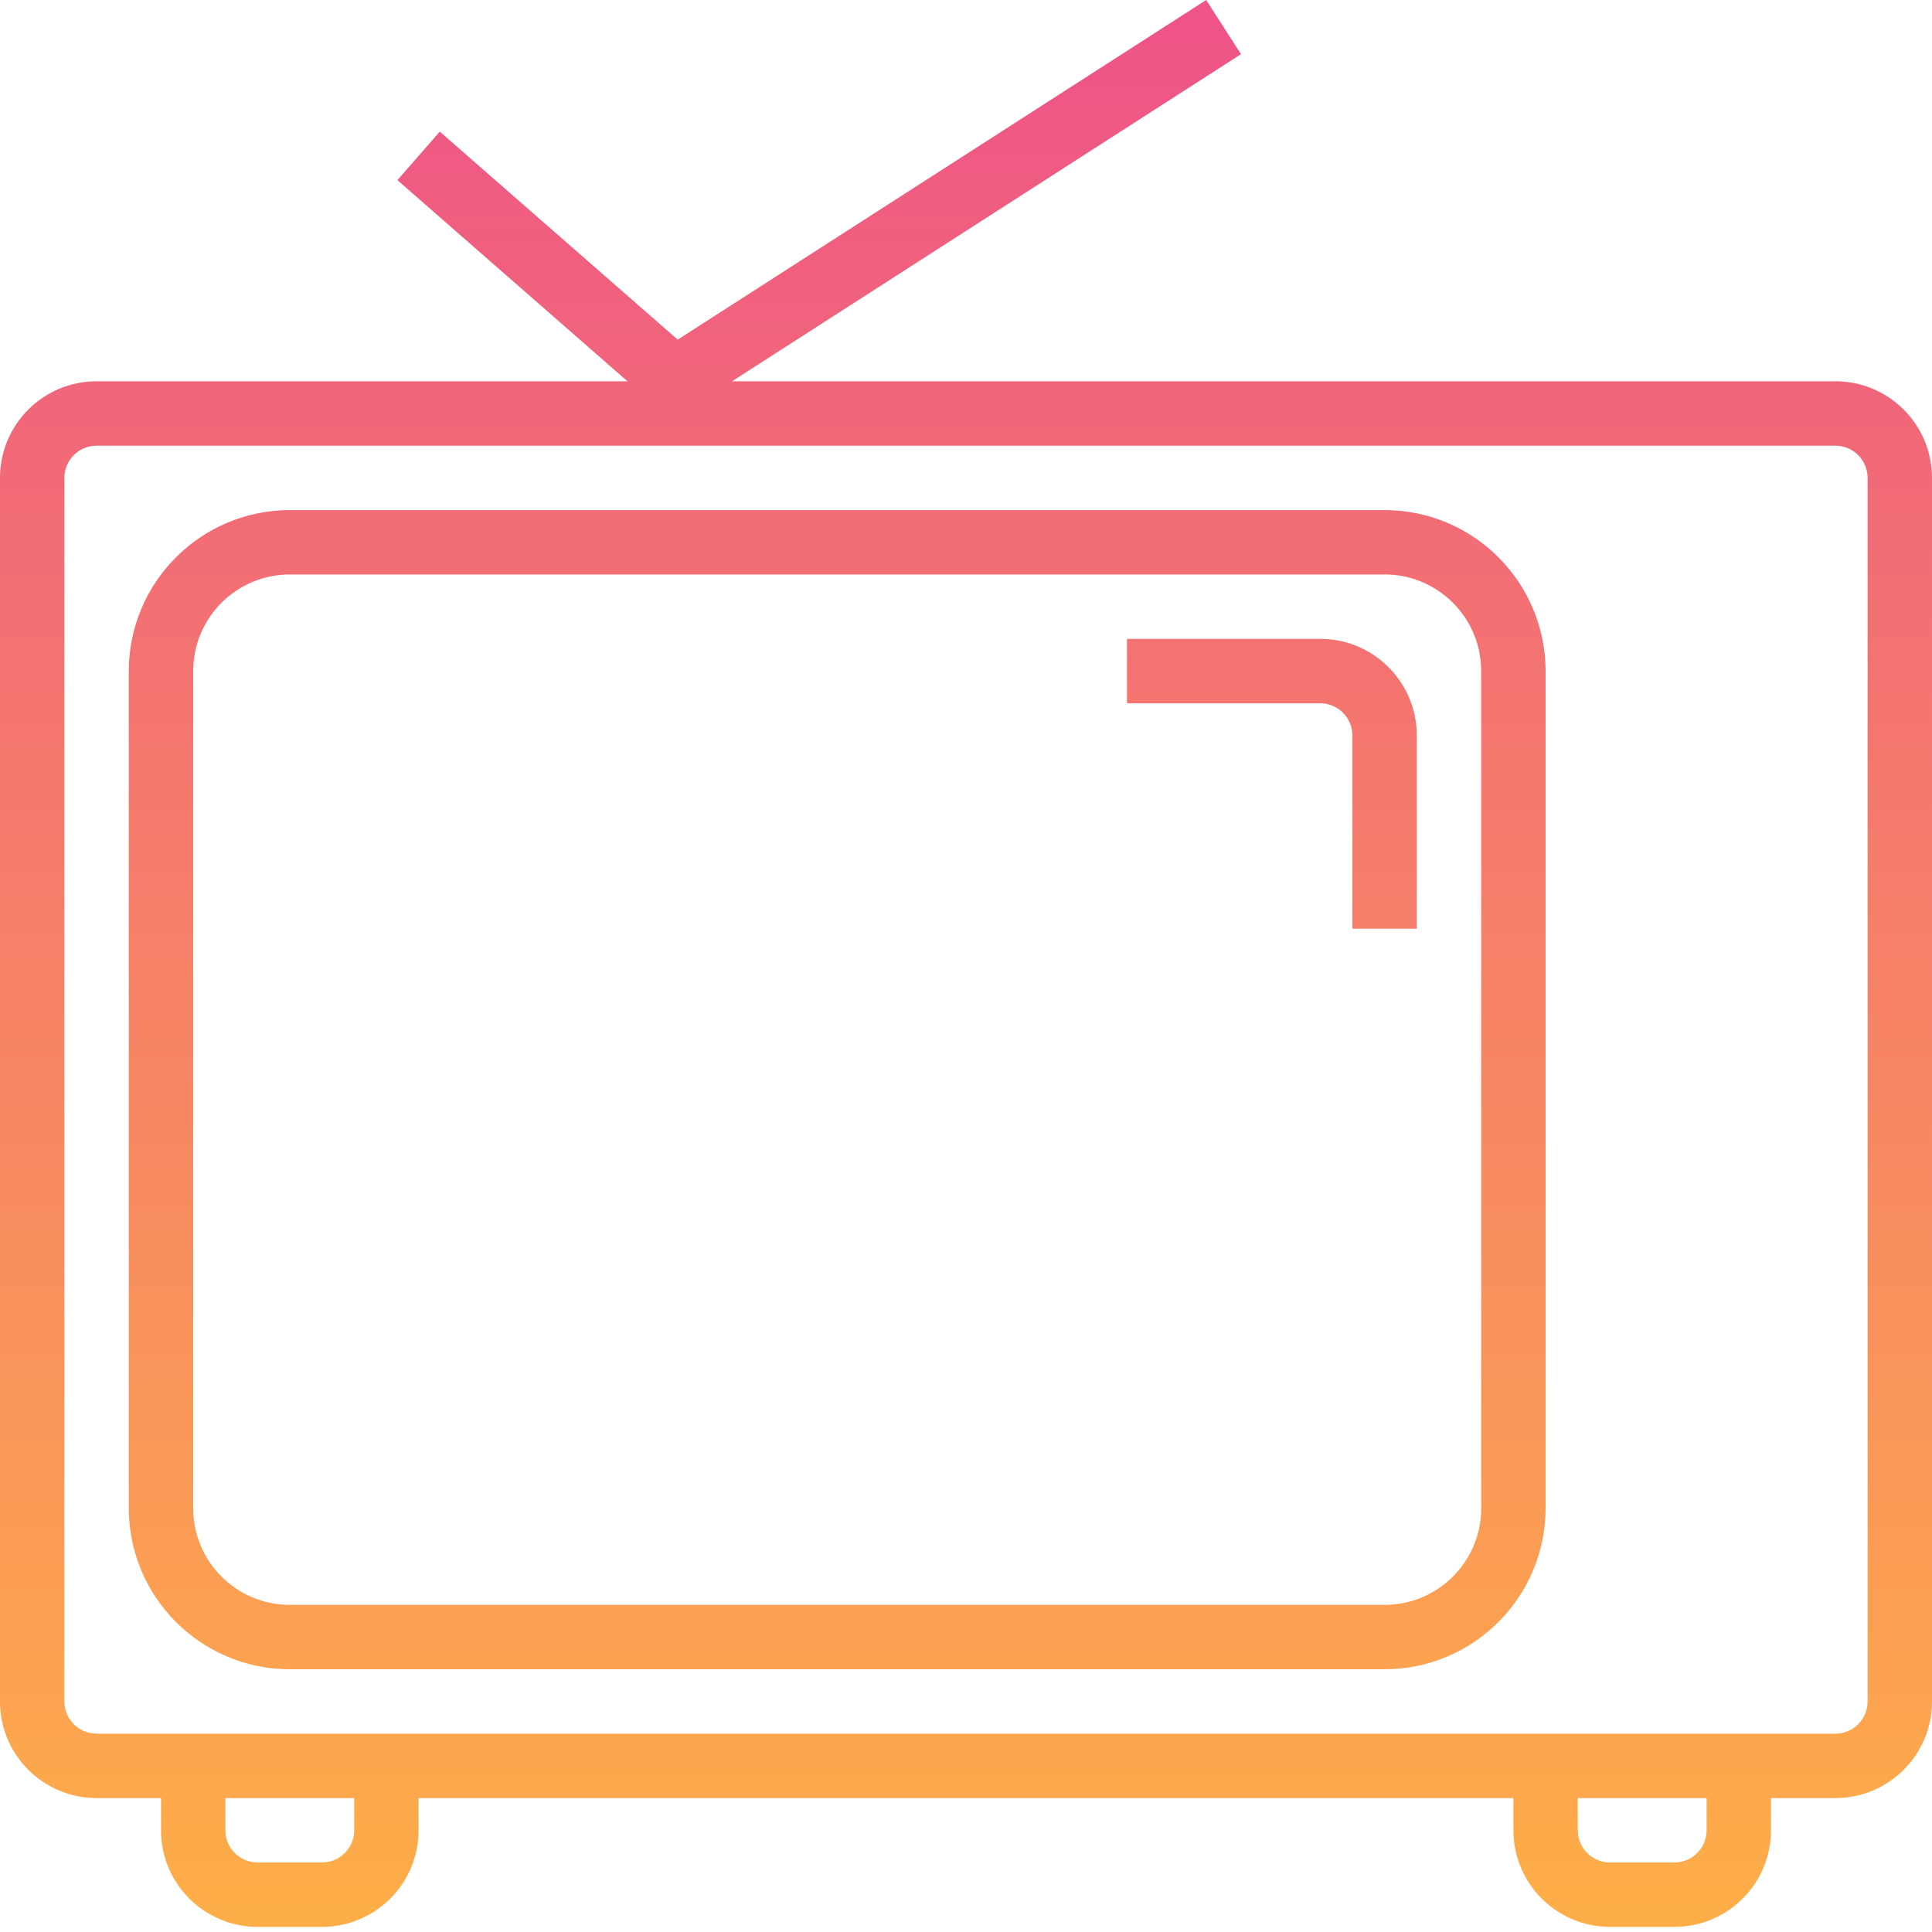 <?xml version="1.0"?>
<svg xmlns="http://www.w3.org/2000/svg" xmlns:xlink="http://www.w3.org/1999/xlink" xmlns:svgjs="http://svgjs.com/svgjs" version="1.1" width="512" height="512" x="0" y="0" viewBox="0 0 480 480" style="enable-background:new 0 0 512 512" xml:space="preserve" class=""><g><linearGradient xmlns="http://www.w3.org/2000/svg" id="lg1"><stop stop-opacity="1" stop-color="#ffb543" offset="0"/><stop stop-opacity="1" stop-color="#ee5586" offset="1"/></linearGradient><linearGradient xmlns="http://www.w3.org/2000/svg" xmlns:xlink="http://www.w3.org/1999/xlink" id="linear0" gradientUnits="userSpaceOnUse" x1="240" x2="240" xlink:href="#lg1" y1="512.92" y2="8.776"/><linearGradient xmlns="http://www.w3.org/2000/svg" xmlns:xlink="http://www.w3.org/1999/xlink" id="linear1" gradientUnits="userSpaceOnUse" x1="208" x2="208" xlink:href="#lg1" y1="512.92" y2="8.776"/><linearGradient xmlns="http://www.w3.org/2000/svg" xmlns:xlink="http://www.w3.org/1999/xlink" id="linear2" gradientUnits="userSpaceOnUse" x1="316" x2="316" xlink:href="#lg1" y1="512.92" y2="8.776"/><linearGradient xmlns="http://www.w3.org/2000/svg" xmlns:xlink="http://www.w3.org/1999/xlink" id="linear3" gradientUnits="userSpaceOnUse" x1="424" x2="424" xlink:href="#lg1" y1="512.92" y2="8.776"/><path xmlns="http://www.w3.org/2000/svg" d="m456 94.727h-274.121l126.449-81.27-8.656-13.457-131.297 84.383-59.109-51.68-10.531 12.051 57.16 49.973h-131.895c-13.254 0-24 10.746-24 24v304c0 13.258 10.746 24 24 24h16v8c0 13.258 10.746 24 24 24h16c13.254 0 24-10.742 24-24v-8h272v8c0 13.258 10.746 24 24 24h16c13.254 0 24-10.742 24-24v-8h16c13.254 0 24-10.742 24-24v-304c0-13.254-10.746-24-24-24zm-368 360c0 4.418-3.582 8-8 8h-16c-4.418 0-8-3.582-8-8v-8h32zm336 0c0 4.418-3.582 8-8 8h-16c-4.418 0-8-3.582-8-8v-8h32zm40-32c0 4.418-3.582 8-8 8h-432c-4.418 0-8-3.582-8-8v-304c0-4.418 3.582-8 8-8h432c4.418 0 8 3.582 8 8zm0 0" fill="url(#linear0)" data-original="url(#linear0)" style=""/><path xmlns="http://www.w3.org/2000/svg" d="m72 126.727c-22.082.027-39.973 17.922-40 40v208c.027 22.082 17.918 39.977 40 40h272c22.082-.023 39.973-17.918 40-40v-208c-.027-22.078-17.918-39.973-40-40zm296 40v208c0 13.258-10.746 24-24 24h-272c-13.254 0-24-10.742-24-24v-208c0-13.254 10.746-24 24-24h272c13.254 0 24 10.746 24 24zm0 0" fill="url(#linear1)" data-original="url(#linear1)" style=""/><path xmlns="http://www.w3.org/2000/svg" d="m280 158.727v16h48c4.418 0 8 3.582 8 8v48h16v-48c0-13.254-10.746-24-24-24zm0 0" fill="url(#linear2)" data-original="url(#linear2)" style=""/><g xmlns="http://www.w3.org/2000/svg" fill="url(#linear3)"><path d="m416 254.727h16v16h-16zm0 0" fill=""/><path d="m416 302.727h16v16h-16zm0 0" fill=""/><path d="m416 350.727h16v16h-16zm0 0" fill=""/><path d="m448 214.727c0-13.254-10.746-24-24-24s-24 10.746-24 24c0 13.258 10.746 24 24 24s24-10.742 24-24zm-24 8c-4.418 0-8-3.582-8-8 0-4.418 3.582-8 8-8s8 3.582 8 8c0 4.418-3.582 8-8 8zm0 0" fill=""/></g></g></svg>
